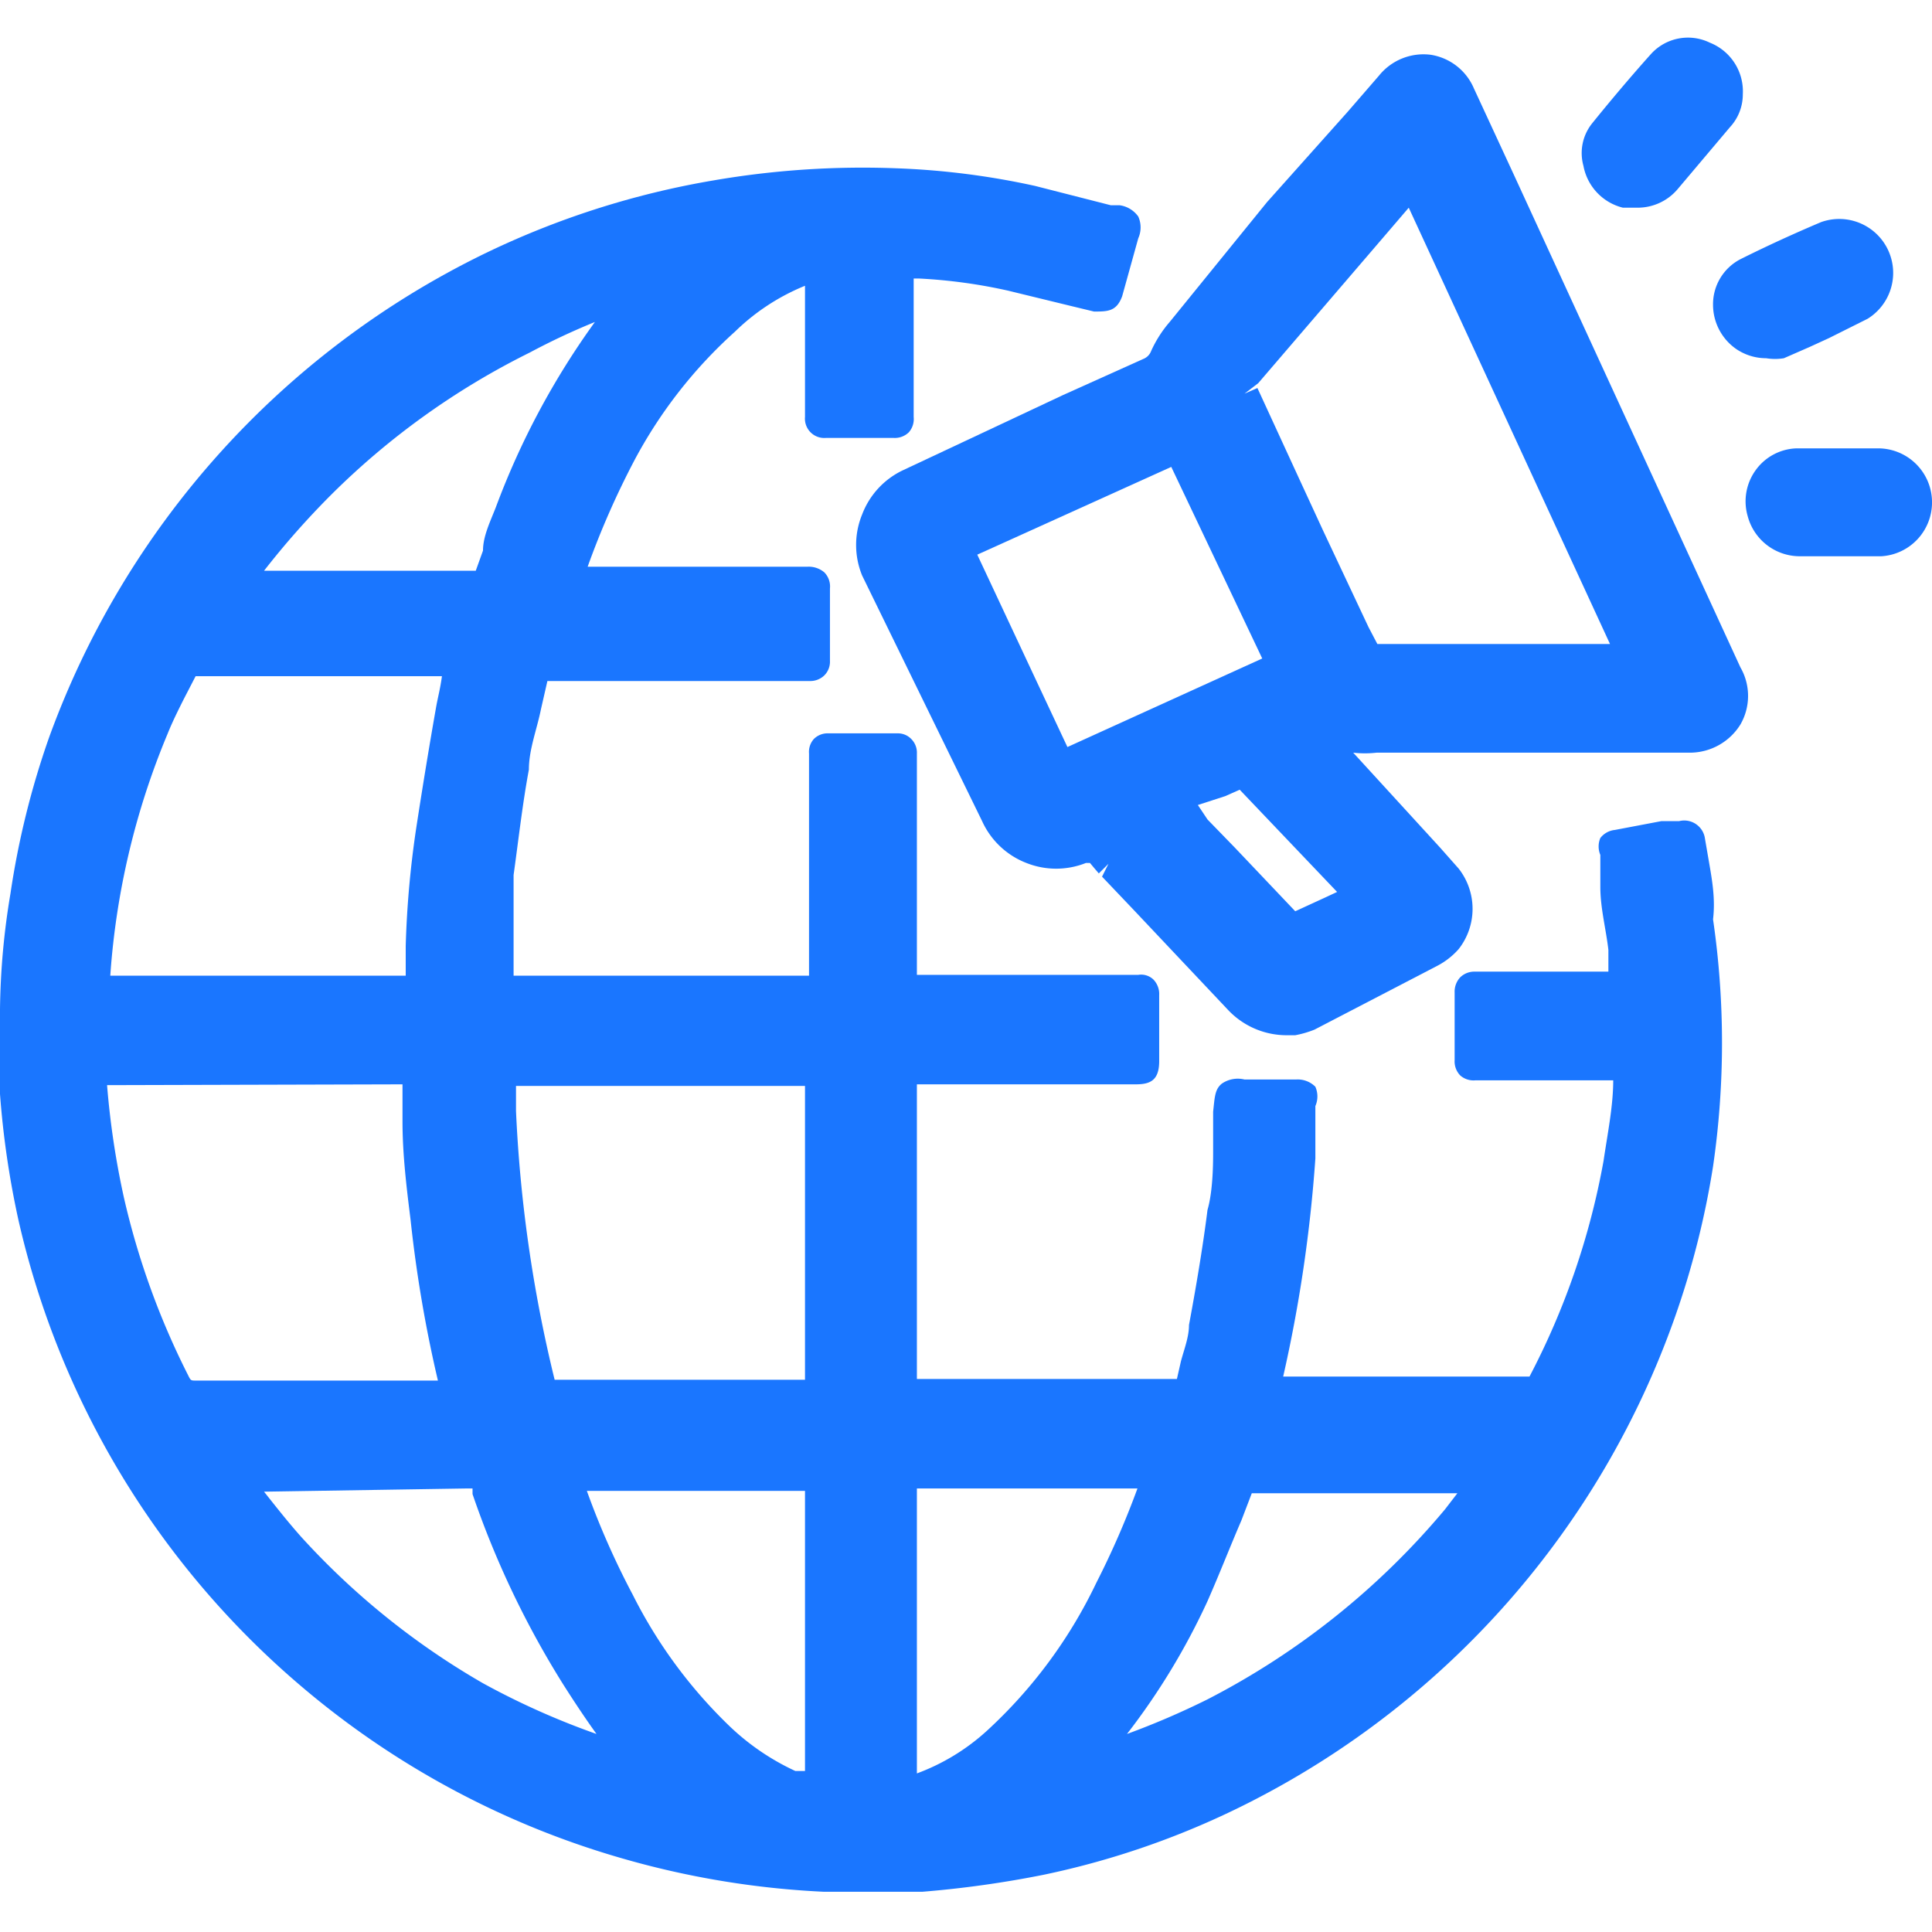 <svg id="Слой_1" data-name="Слой 1" xmlns="http://www.w3.org/2000/svg" width="24" height="24" viewBox="0 0 24 24"><defs><style>.cls-1{fill:#1a76ff;}</style></defs><title>1414</title><path class="cls-1" d="M21.23,10.71l-.05-.29a.26.26,0,0,0-.32-.22l-.22,0-.58.11a.26.26,0,0,0-.18.1.27.27,0,0,0,0,.21l0,.15c0,.08,0,.17,0,.25,0,.26.07.52.1.78l0,.27H18.32a.25.25,0,0,0-.18.07.26.26,0,0,0-.07.19q0,.42,0,.84a.25.25,0,0,0,.07.19.25.25,0,0,0,.19.06h1.71c0,.32-.07.66-.12,1A9.32,9.32,0,0,1,19,17.1s0,0-.06,0h-3a17.76,17.76,0,0,0,.4-2.71c0-.17,0-.33,0-.49v-.16a.3.3,0,0,0,0-.24.31.31,0,0,0-.24-.09H16l-.36,0h-.18a.35.35,0,0,0-.28.05c-.09.07-.09.17-.11.35v.11c0,.13,0,.25,0,.38s0,.49-.07.73c-.06.48-.15,1-.23,1.43,0,.15-.06.3-.1.45l-.05.22H11.39V13.47h2.72c.18,0,.29-.05.29-.29,0-.07,0-.14,0-.21v-.23c0-.12,0-.25,0-.38a.26.26,0,0,0-.07-.19.22.22,0,0,0-.19-.06H11.39V9.36a.24.24,0,0,0-.07-.18.23.23,0,0,0-.17-.07h-.86a.24.24,0,0,0-.18.07.24.24,0,0,0-.06.18v2.76H6.38q0-.32,0-.64v-.09c0-.17,0-.34,0-.52.06-.43.11-.88.19-1.31,0-.25.1-.5.15-.75l.08-.35h3.26a.25.25,0,0,0,.18-.07.24.24,0,0,0,.07-.18V8c0-.23,0-.46,0-.69a.25.25,0,0,0-.07-.2.3.3,0,0,0-.21-.07H7.3a10.3,10.3,0,0,1,.58-1.32A5.82,5.82,0,0,1,9.13,4.12,2.7,2.7,0,0,1,10,3.55c0,.26,0,.53,0,.79V4.8c0,.13,0,.25,0,.38a.24.24,0,0,0,.26.26h.84a.25.25,0,0,0,.19-.07.25.25,0,0,0,.06-.19s0-.06,0-.08V4.66c0-.38,0-.75,0-1.13,0,0,0,0,0-.07h.07a6.56,6.56,0,0,1,1.1.15l.78.19.29.07c.17,0,.28,0,.35-.19l.2-.72a.33.33,0,0,0,0-.27.34.34,0,0,0-.23-.14l-.11,0-.94-.24a9.59,9.59,0,0,0-1.74-.22,10.91,10.91,0,0,0-2.25.15A10.57,10.57,0,0,0,6,3.16a10.77,10.77,0,0,0-5.39,6A10.4,10.4,0,0,0,.13,11.1,9.22,9.22,0,0,0,0,12.54c0,.32,0,.69,0,1.05a11.11,11.11,0,0,0,.23,1.57,10.71,10.71,0,0,0,3.48,5.76,10.71,10.71,0,0,0,4,2.16,10.86,10.86,0,0,0,2.52.42h.45c.26,0,.52,0,.78,0a13.08,13.08,0,0,0,1.5-.21,10.26,10.26,0,0,0,2.58-.91,10.78,10.78,0,0,0,5.26-6,10.57,10.57,0,0,0,.48-1.89,10.64,10.64,0,0,0,0-3.07C21.31,11.17,21.27,10.94,21.23,10.71Zm-3.08,7.78-.2.26A9.53,9.53,0,0,1,15,21.11a9.87,9.87,0,0,1-1,.43,8.49,8.49,0,0,0,1-1.65c.15-.34.29-.7.42-1l.13-.34v0h2.58Zm-6.76,0h2.74a10.59,10.59,0,0,1-.51,1.17,6,6,0,0,1-1.36,1.84,2.65,2.65,0,0,1-.87.53V18.49ZM6,6.84l-.09.25H3.28a10.18,10.18,0,0,1,.84-.95A9.42,9.42,0,0,1,6.58,4.38,8.52,8.52,0,0,1,7.39,4,9.68,9.68,0,0,0,6.16,6.3C6.09,6.48,6,6.66,6,6.84ZM5.42,8.77c-.09.51-.17,1-.25,1.52a12.13,12.13,0,0,0-.13,1.46c0,.08,0,.16,0,.24v.13H1.37a9.47,9.47,0,0,1,.71-3c.06-.15.13-.29.2-.43l.15-.29H5.49C5.47,8.55,5.44,8.66,5.42,8.77ZM5,13.47l0,.46c0,.41.05.82.1,1.22a16.32,16.32,0,0,0,.34,2h-3c-.07,0-.07,0-.1-.06a9.62,9.62,0,0,1-.8-2.21,10.33,10.33,0,0,1-.21-1.4Zm5,3.67H6.89v0a17.22,17.22,0,0,1-.48-3.34c0-.07,0-.14,0-.2v-.11H10v3.67ZM5.81,18.49h.06l0,.07A11.38,11.38,0,0,0,7,20.93c.14.22.28.43.41.61A9.47,9.47,0,0,1,6,20.91a9.36,9.36,0,0,1-2.26-1.82c-.16-.18-.31-.37-.46-.56l0,0ZM10,22,9.88,22a3,3,0,0,1-.81-.55,6,6,0,0,1-1.21-1.64,9.91,9.91,0,0,1-.57-1.29H10c0,.07,0,.14,0,.2Zm8.43-3.7h0Z"/><path class="cls-1" d="M18.81,2.18l-.5-1.08a.7.7,0,0,0-.54-.42.71.71,0,0,0-.64.26l-.39.45-1,1.12L14.53,4a1.48,1.48,0,0,0-.23.36.17.17,0,0,1-.1.1l-1,.45-.83.39-1.15.54a1,1,0,0,0-.51.55,1,1,0,0,0,0,.76L12.2,10.2a1,1,0,0,0,.55.52,1,1,0,0,0,.74,0l.05,0s0,0,0,0l.05.06.06.07.12-.12-.08.16.39.41,1.17,1.24a1,1,0,0,0,.72.32h0l.12,0a1.26,1.26,0,0,0,.24-.07L17.85,12a.92.92,0,0,0,.27-.21.81.81,0,0,0,0-1l-.23-.26L16.81,9.35a1.28,1.28,0,0,0,.29,0l1.8,0H21A.74.74,0,0,0,21.62,9a.71.71,0,0,0,0-.71ZM15.22,9.89l.18-.08,1.21,1.27-.15.07-.37.17-.75-.79L15,10.18,14.88,10Zm.21-.29h0ZM17,7.79,16.44,6.6l-.3-.65-.52-1.13-.16.07h0l.17-.13L17.14,3l.36-.42L20,8H18l-.43,0h-.46Zm-1.32.39-.22.1-2.2,1-.38-.81-.74-1.58v0l.2-.09,2.21-1h0v0Z"/><path class="cls-1" d="M23.31,5.57h-1a.65.65,0,0,0-.5.27.66.66,0,0,0-.1.57.67.67,0,0,0,.66.5h1A.67.67,0,0,0,24,6.22.67.67,0,0,0,23.31,5.57Z"/><path class="cls-1" d="M21.28,3.79a.67.67,0,0,0,.28.54.66.66,0,0,0,.38.12.67.67,0,0,0,.22,0l.32-.14.24-.11.48-.24a.67.67,0,0,0-.58-1.2c-.33.14-.66.29-1,.46A.63.63,0,0,0,21.28,3.79Z"/><path class="cls-1" d="M20.16,2.58l.18,0a.65.65,0,0,0,.5-.23l.65-.77a.6.6,0,0,0,.16-.41.65.65,0,0,0-.41-.64.62.62,0,0,0-.73.14c-.26.29-.52.6-.73.86a.59.59,0,0,0-.11.53A.66.66,0,0,0,20.16,2.58Z"/></svg>